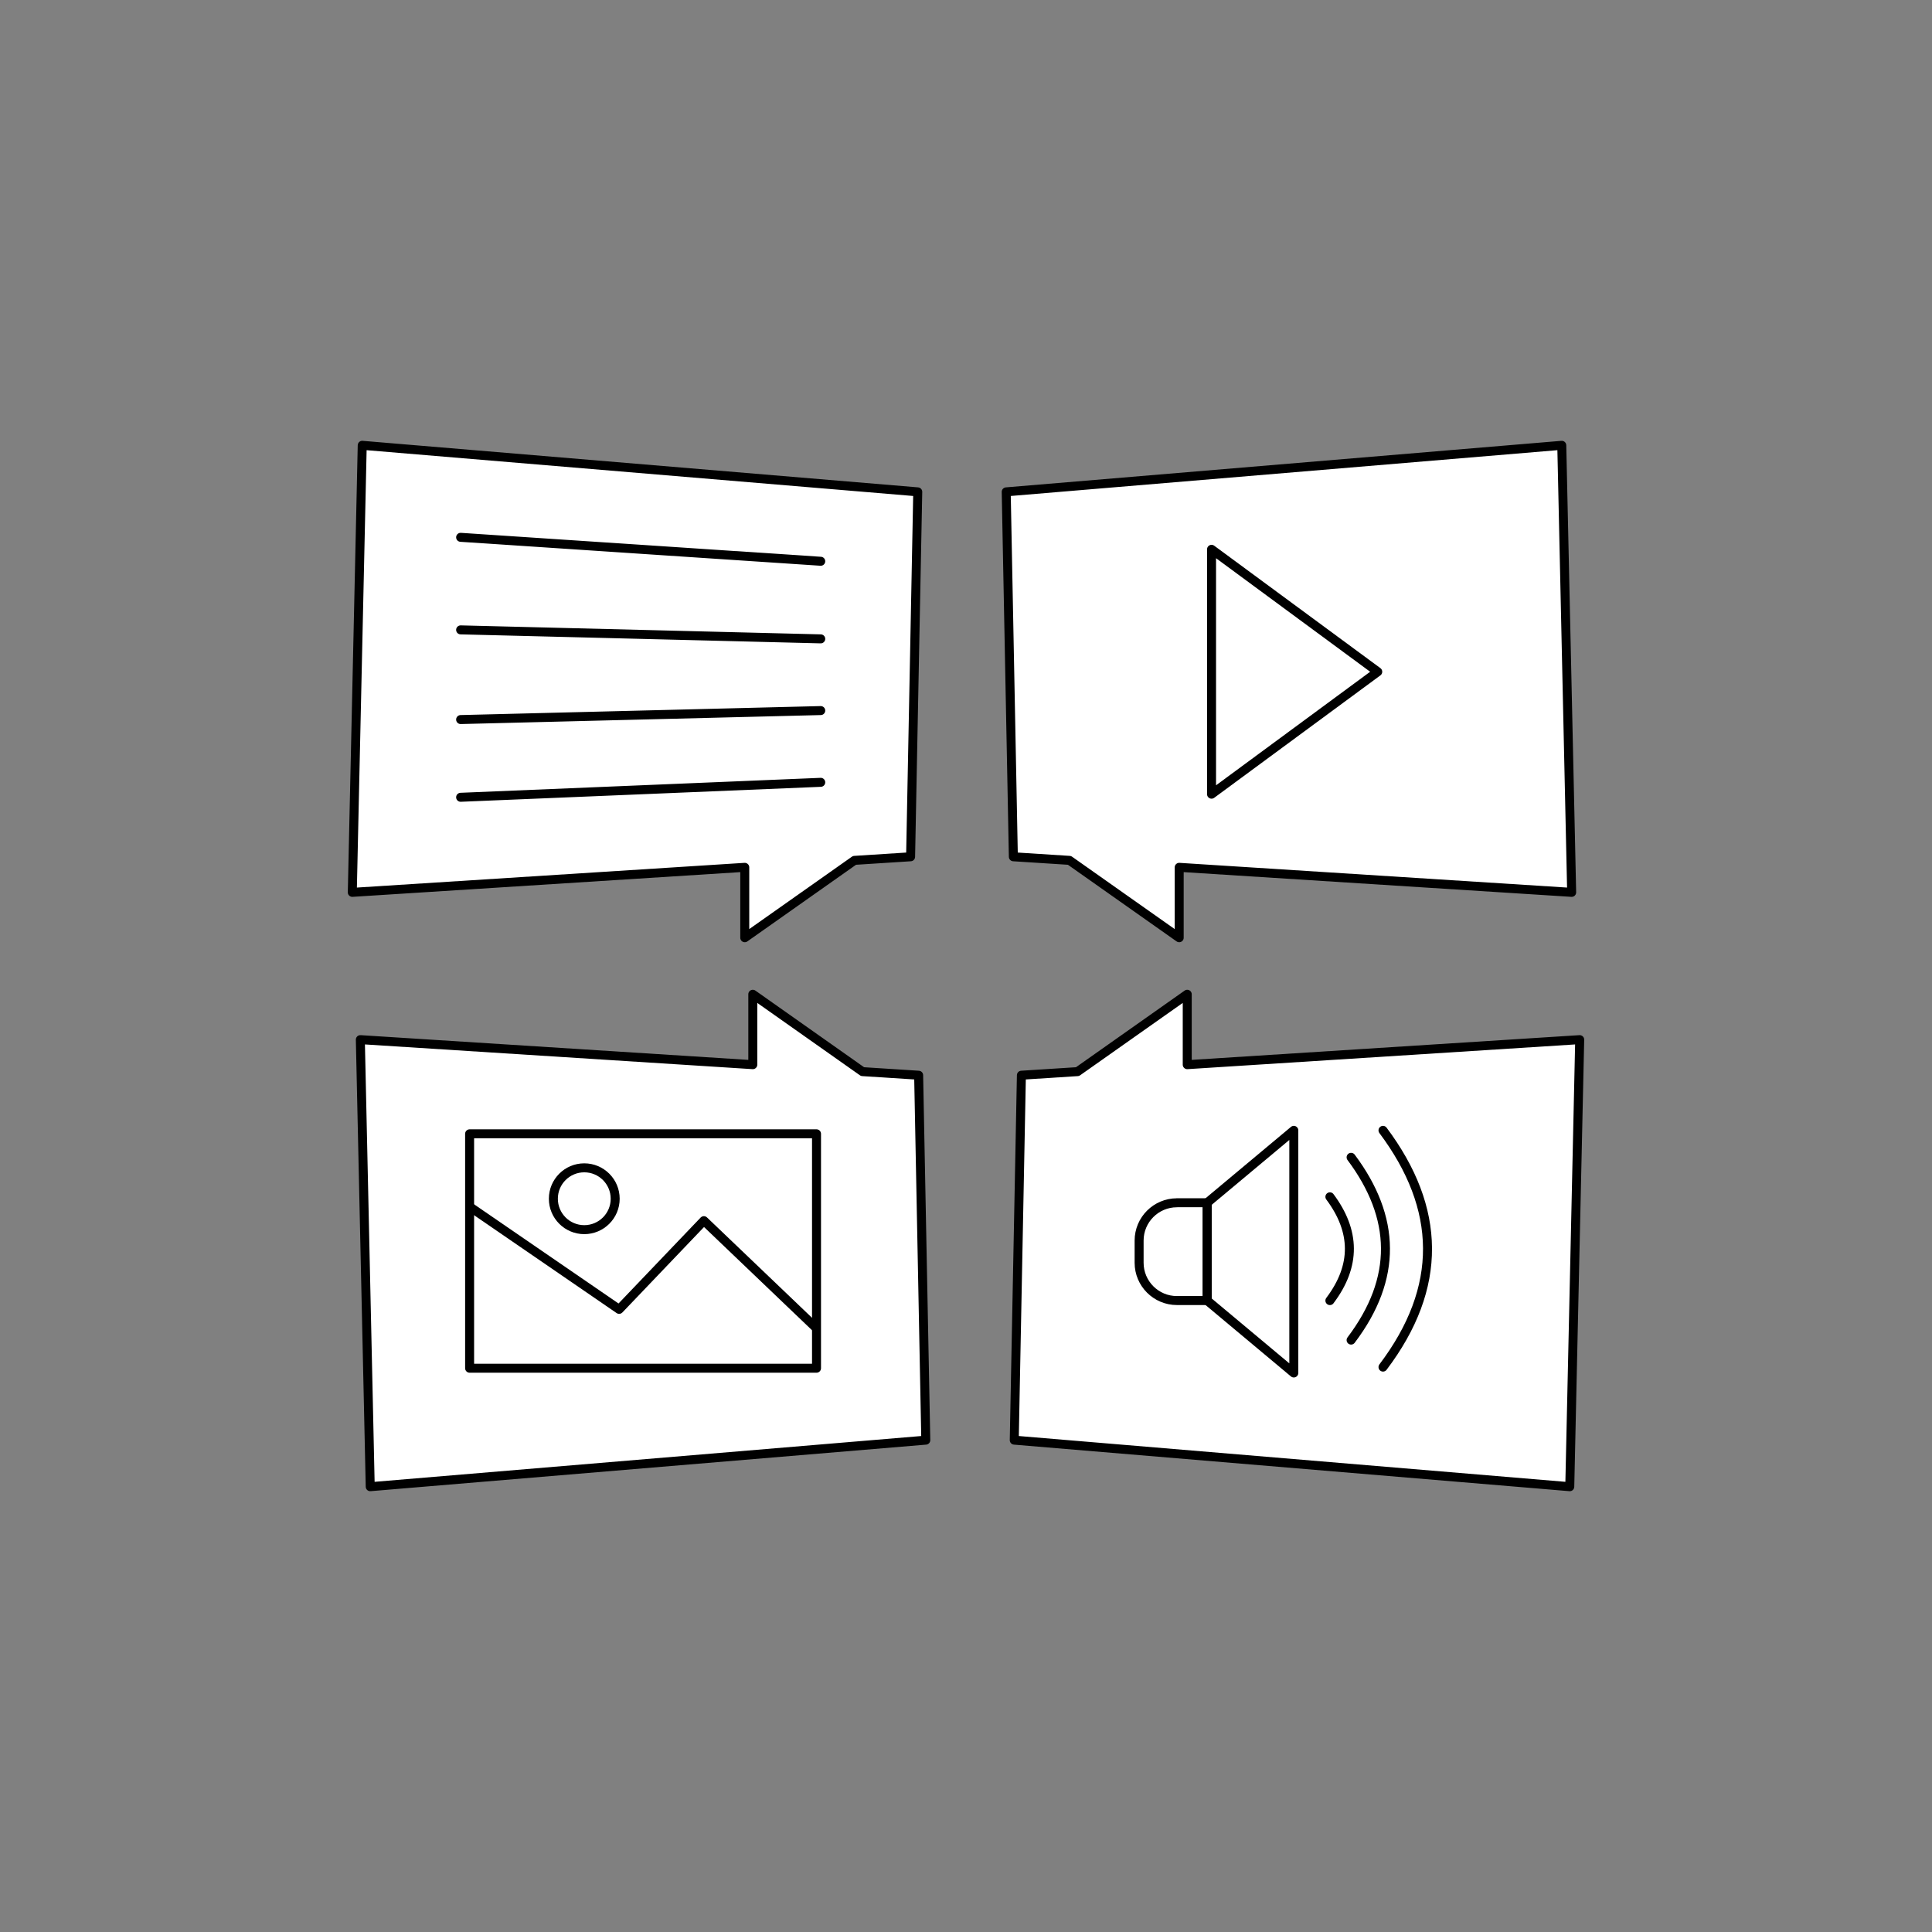 <?xml version="1.0" encoding="UTF-8"?>
<svg xmlns="http://www.w3.org/2000/svg" id="Ebene_1" viewBox="0 0 430 430">
  <rect x="0" y="0" width="430" height="430" fill="#808080" stroke="none"/>
  <defs>
    <style>.cls-1{fill:#fff;}.cls-1,.cls-2{stroke-linecap:round;}.cls-1,.cls-2,.cls-3,.cls-4{stroke:#000;stroke-width:2px;}.cls-1,.cls-2,.cls-4{stroke-linejoin:round;}.cls-2,.cls-3,.cls-4{fill:none;}.cls-3{stroke-miterlimit:10;}</style>
  </defs>
  <polyline class="cls-1" points="238.03 191.49 262.45 208.71 262.45 193.04 349.8 198.61 347.6 99.11 223.95 109.47 225.54 190.69 238.03 191.49"></polyline>
  <polyline class="cls-1" points="239.82 238.51 264.24 221.29 264.24 236.96 351.59 231.39 349.38 330.89 225.74 320.53 227.33 239.31 239.82 238.51"></polyline>
  <polyline class="cls-1" points="190.18 191.49 165.76 208.71 165.76 193.04 78.41 198.61 80.62 99.11 204.26 109.47 202.67 190.69 190.18 191.49"></polyline>
  <polyline class="cls-1" points="191.97 238.51 167.55 221.29 167.55 236.96 80.2 231.39 82.4 330.89 206.05 320.53 204.46 239.31 191.97 238.51"></polyline>
  <rect class="cls-4" x="104.52" y="252.35" width="77.21" height="52.17"></rect>
  <polyline class="cls-4" points="104.52 268.57 137.8 291.42 156.66 271.68 181.73 295.64"></polyline>
  <circle class="cls-3" cx="130.04" cy="266.8" r="6.88"></circle>
  <path class="cls-4" d="m261.94,267.69h6.74v21.77h-6.74c-4.64,0-8.41-3.77-8.41-8.41v-4.94c0-4.64,3.77-8.41,8.41-8.41Z"></path>
  <polygon class="cls-4" points="268.68 289.46 287.96 305.58 287.96 251.58 268.68 267.69 268.68 289.46"></polygon>
  <path class="cls-2" d="m307.81,251.58c12.99,17.37,13.43,34.93,0,52.69"></path>
  <path class="cls-2" d="m300.71,257.58c10.03,13.42,10.37,26.97,0,40.68"></path>
  <path class="cls-2" d="m295.99,266.37c5.69,7.62,5.88,15.31,0,23.1"></path>
  <polygon class="cls-4" points="269.65 176.76 269.65 122.26 306.64 149.51 269.65 176.76"></polygon>
  <line class="cls-2" x1="102.52" y1="119.59" x2="182.67" y2="124.92"></line>
  <line class="cls-2" x1="102.52" y1="140.19" x2="182.67" y2="142.19"></line>
  <line class="cls-2" x1="102.52" y1="160.15" x2="182.67" y2="158.15"></line>
  <line class="cls-2" x1="102.52" y1="177.45" x2="182.67" y2="174.12"></line>
</svg>
